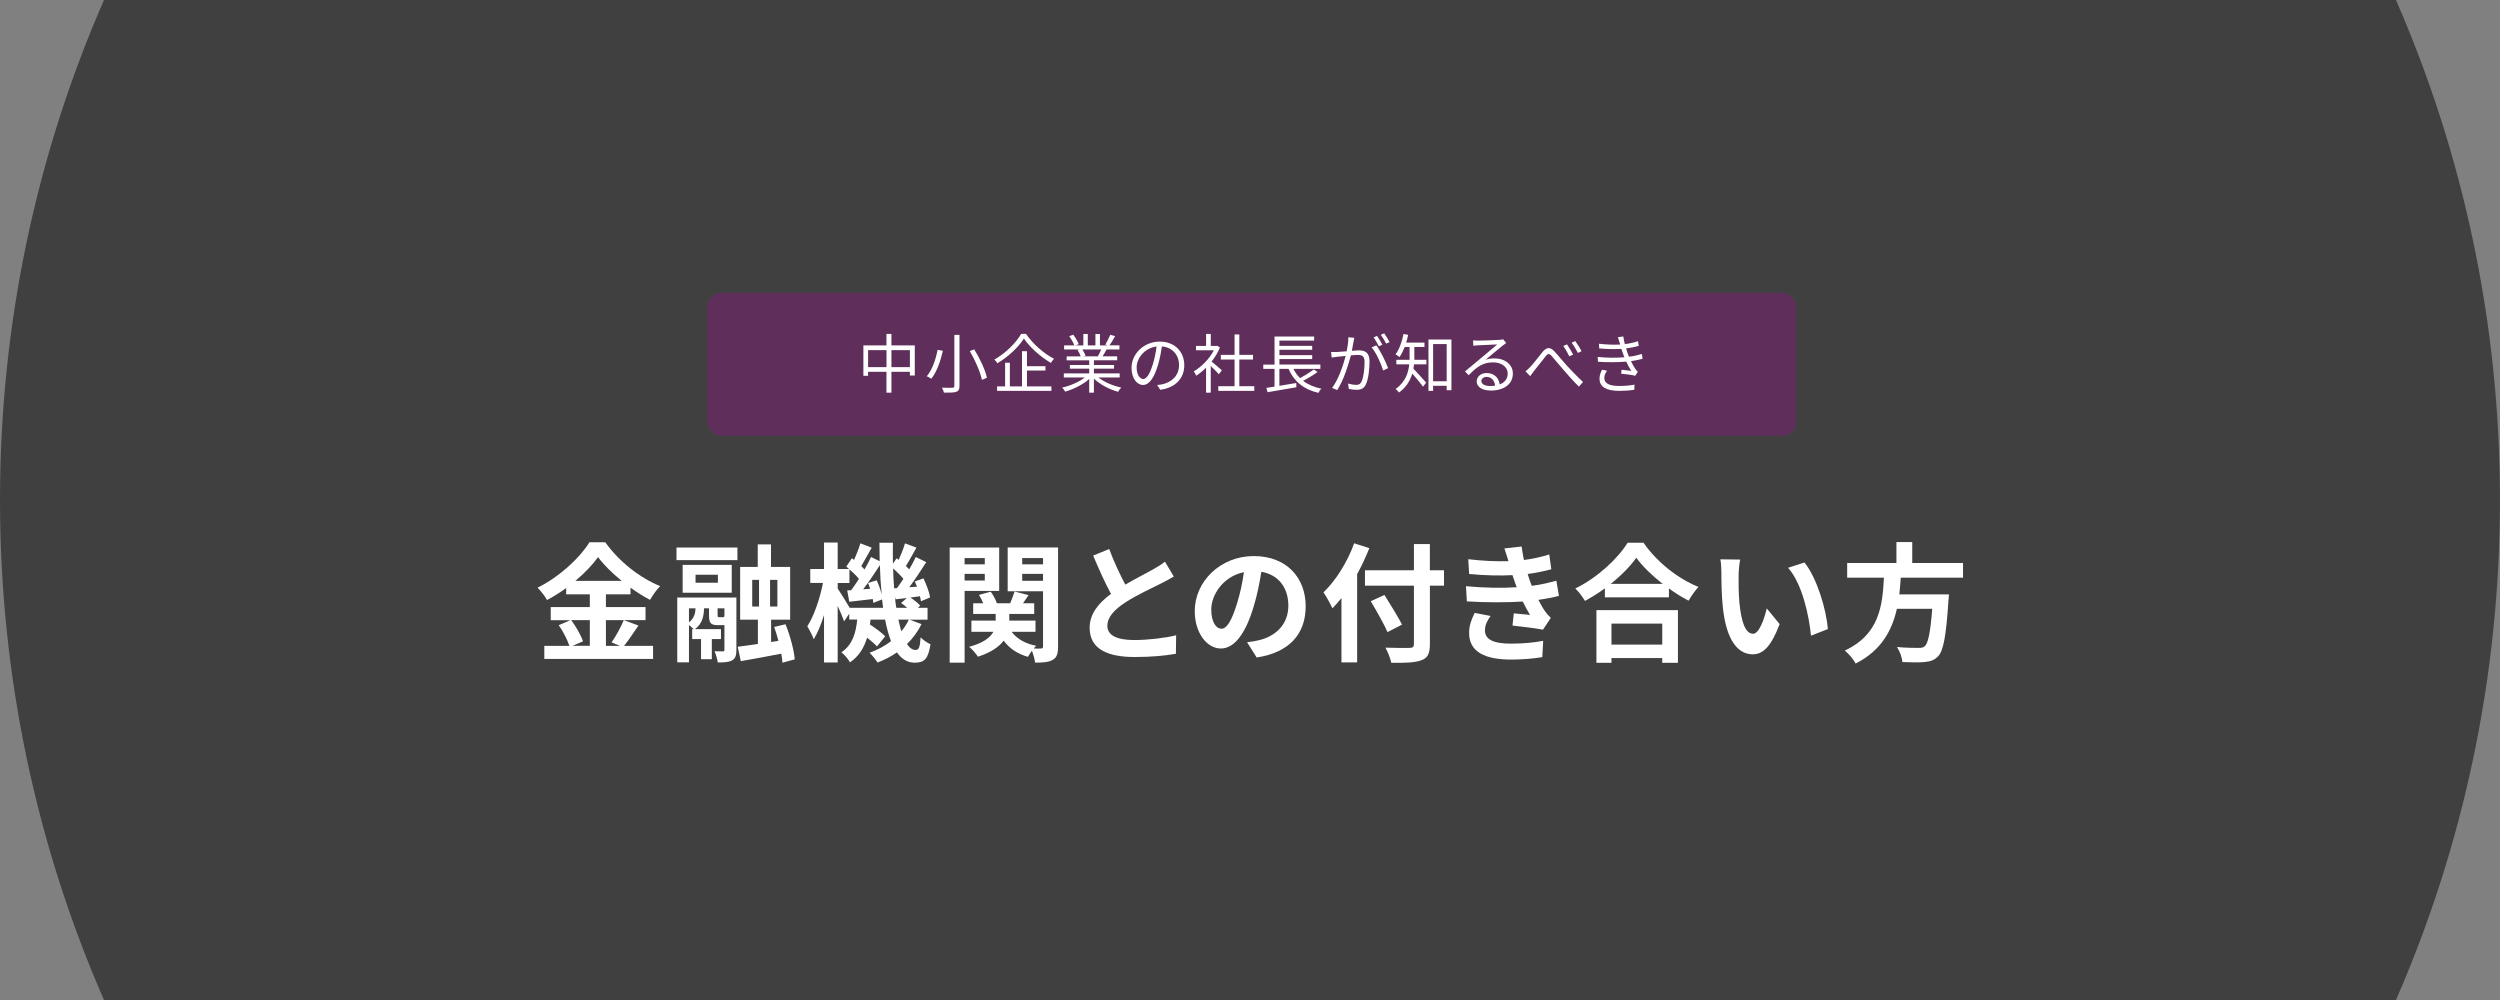 <?xml version="1.0" encoding="UTF-8"?><svg id="_レイヤー_2" xmlns="http://www.w3.org/2000/svg" width="700" height="280" viewBox="0 0 700 280"><rect x="0" y="0" width="700" height="280" fill="#808080" stroke="none"/><defs><style>.cls-1{fill:#602e5b;}.cls-2{fill:#fff;}.cls-3{fill:none;}.cls-4{opacity:.5;}</style></defs><g id="_レイヤー_3"><path class="cls-4" d="M0,140c0,49.78,10.39,97.13,29.12,140h641.75c18.73-42.87,29.12-90.22,29.12-140s-10.39-97.13-29.12-140H29.12C10.39,42.87,0,90.22,0,140Z"/><rect class="cls-3" x="110.8" y="150.74" width="479.4" height="37.76"/><path class="cls-2" d="M178.76,175.15c-1.37,1.98-2.77,4.18-4.03,5.69h8.13v3.67h-30.45v-3.67h7.02c-.54-1.62-1.73-4.03-2.99-5.79l3.28-1.4h-5.51v-3.67h10.94v-3.56h-6.62v-1.76c-1.69,1.22-3.53,2.38-5.36,3.35-.54-1.01-1.73-2.56-2.66-3.46,6.12-2.99,11.88-8.39,14.54-12.71h4.43c3.89,5.44,9.68,9.97,15.37,12.27-1.08,1.08-2.05,2.52-2.84,3.85-1.8-.94-3.67-2.12-5.47-3.42v1.87h-6.88v3.56h11.09v3.67h-11.09v7.2h3.92l-2.34-.97c1.19-1.69,2.63-4.32,3.42-6.23l4.1,1.51ZM159.93,173.63c1.37,1.84,2.77,4.28,3.31,5.94l-2.95,1.26h4.86v-7.2h-5.22ZM174.08,162.65c-2.66-2.16-5.04-4.5-6.62-6.66-1.55,2.16-3.78,4.5-6.37,6.66h12.99Z"/><path class="cls-2" d="M189.42,153.3h17.06v3.53h-17.06v-3.53ZM206.19,181.98c0,1.51-.25,2.38-1.22,2.92-.94.54-2.2.58-4,.58-.11-.9-.5-2.23-.9-3.13.97.04,2.02.04,2.34.04s.43-.11.43-.47v-6.88h-1.84c-2.02,0-2.48-.61-2.48-2.84v-1.87h-1.4c-.04,1.98-.36,4.21-2.52,5.83h7.27v2.77h-2.56v5.65h-3.02v-5.65h-2.48v-2.77h.4c-.32-.36-.83-.79-1.3-1.15v10.44h-3.28v-18.14h16.56v14.69ZM204.89,165.97h-13.75v-7.81h13.75v7.81ZM192.91,174.25c1.51-1.12,1.8-2.7,1.84-3.92h-1.84v3.92ZM201.01,160.93h-6.26v2.23h6.26v-2.23ZM202.3,172.81c.36,0,.43-.07.54-.25v-2.23h-1.91v1.87c0,.58.07.61.43.61h.94ZM219.08,185.55c-.04-.72-.14-1.58-.32-2.52-3.96.79-8.06,1.51-11.34,2.09l-.86-4.03c1.58-.18,3.53-.47,5.65-.79v-6.8h-4.97v-14.76h4.93v-6.3h3.71v6.3h5.36v14.76h-5.33v6.26l2.05-.32c-.36-1.37-.76-2.7-1.19-3.89l3.17-.76c1.3,3.17,2.38,7.27,2.59,9.83l-3.46.94ZM210.62,169.82h1.91v-7.45h-1.91v7.45ZM217.67,162.37h-2.05v7.45h2.05v-7.45Z"/><path class="cls-2" d="M258.03,174.75c-1.04,2.09-2.41,3.96-4.07,5.58.72,1.08,1.51,1.66,2.41,1.66s1.22-.68,1.4-3.53c.79.83,1.94,1.55,2.77,1.94-.65,4.07-1.66,5.15-4.46,5.15-2.02,0-3.64-1.04-4.93-2.88-1.66,1.15-3.49,2.09-5.44,2.84-.47-.79-1.51-2.05-2.23-2.74,2.27-.83,4.28-1.91,6.01-3.24-.68-1.73-1.22-3.74-1.66-6.05h-4.07c-.04.47-.11.94-.18,1.37,1.58,1.04,3.35,2.34,4.28,3.31l-2.3,2.84c-.61-.68-1.66-1.58-2.77-2.45-.83,2.74-2.23,5.15-4.79,6.91-.47-.86-1.55-2.2-2.41-2.81,3.17-2.12,4.07-5.54,4.43-9.18h-2.23v-1.62l-1.44,2.12c-.36-1.08-1.08-2.74-1.8-4.32v15.84h-3.82v-13.28c-.83,2.63-1.8,5.04-2.88,6.77-.4-1.12-1.22-2.66-1.8-3.64,1.87-2.84,3.56-7.85,4.39-12.13h-3.56v-3.89h3.85v-7.42h3.82v7.42h3.2c-.25-.25-.54-.47-.79-.68l1.58-2.34.61.47c.65-1.51,1.37-3.31,1.76-4.64l3.17,1.22c-1.01,1.73-2.05,3.71-2.92,5.15.32.32.65.65.9.94.72-1.22,1.33-2.41,1.84-3.49l2.41,1.19c-.04-1.69-.07-3.42-.07-5.18h3.78c-.04,2.02-.04,3.96,0,5.87l1.04-1.51.58.43c.68-1.48,1.37-3.28,1.76-4.61l3.2,1.19c-1.01,1.8-2.05,3.74-2.95,5.15.32.32.65.65.94.94.68-1.19,1.33-2.41,1.84-3.46l2.92,1.44c-1.44,2.27-3.17,4.9-4.75,7.02l2.16-.14c-.18-.5-.4-1.01-.61-1.48l2.41-.86c.83,1.69,1.66,3.92,1.87,5.33l-2.56,1.08c-.07-.4-.14-.9-.29-1.4l-2.66.36c1.04.68,2.16,1.58,2.74,2.27l-.68.61h2.74v3.31h-5.04l3.35,1.26ZM247.27,170.18c-.07-.76-.18-1.55-.29-2.34l-2.45.97c-.04-.32-.07-.68-.14-1.08-2.34.25-4.57.54-6.59.76l-.58-3.17,1.12-.07c.68-.94,1.44-2.02,2.16-3.17-.68-.83-1.69-1.84-2.66-2.66v3.82h-3.28v1.55c.76,1.12,2.48,3.89,3.35,5.4h9.36ZM245.47,162.48c.58,1.22,1.12,2.77,1.4,4.03-.25-2.63-.43-5.4-.5-8.28-1.44,2.23-3.13,4.75-4.68,6.77l1.94-.14c-.18-.58-.36-1.12-.58-1.62l2.41-.76ZM251.15,164.67c.58-.76,1.19-1.66,1.8-2.59-.76-.94-1.84-2.02-2.88-2.92.04,1.94.14,3.78.29,5.58l.79-.07ZM254.03,170.18c-.54-.47-1.15-.94-1.73-1.33l1.62-1.4c-1.12.11-2.16.25-3.17.36l-.22-1.01c.11,1.19.25,2.3.43,3.38h3.06ZM251.55,173.49c.25,1.19.54,2.3.83,3.28.83-1.01,1.55-2.09,2.09-3.28h-2.92Z"/><path class="cls-2" d="M270.09,165.46v20.09h-4.18v-32.25h13.86v12.17h-9.68ZM270.09,156.25v1.76h5.65v-1.76h-5.65ZM275.74,162.55v-1.87h-5.65v1.87h5.65ZM296.26,181.01c0,1.98-.32,3.06-1.48,3.74-1.15.68-2.74.79-4.97.79-.07-.9-.47-2.27-.86-3.35-.43.61-.86,1.22-1.12,1.73-2.99-.86-5.22-2.38-6.8-4.54-1.26,1.69-3.46,3.28-7.2,4.5-.5-.79-1.62-2.09-2.48-2.77,4.03-1.08,5.94-2.63,6.8-4.21h-6.16v-3.13h6.8v-1.87h-6.3v-2.99h2.81c-.32-.79-.72-1.62-1.19-2.34l3.28-.9c.72.94,1.4,2.23,1.73,3.24h3.74c.43-1.08.94-2.38,1.22-3.28l3.92,1.01c-.54.79-1.08,1.58-1.55,2.27h3.13v2.99h-6.98v1.87h7.34v3.13h-6.69c1.44,1.94,3.82,3.35,6.88,3.92-.22.22-.47.47-.68.76.86.04,1.69.04,2.02,0,.43,0,.58-.18.58-.61v-15.41h-9.9v-12.27h14.11v27.72ZM286.22,156.25v1.76h5.83v-1.76h-5.83ZM292.05,162.62v-1.94h-5.83v1.94h5.83Z"/><path class="cls-2" d="M315.06,163.7c2.95-1.73,6.08-3.28,7.77-4.25,1.37-.79,2.41-1.4,3.35-2.2l2.48,4.18c-1.08.65-2.23,1.26-3.56,1.94-2.23,1.12-6.77,3.2-10.04,5.33-2.99,1.98-5,4.03-5,6.55s2.48,3.96,7.49,3.96c3.71,0,8.57-.54,11.77-1.33l-.07,5.18c-3.06.54-6.88.9-11.55.9-7.16,0-12.6-1.98-12.6-8.17,0-3.96,2.52-6.95,5.98-9.5-1.66-3.06-3.38-6.91-5-10.73l4.5-1.84c1.37,3.74,3.06,7.2,4.5,9.97Z"/><path class="cls-2" d="M351.88,184.11l-2.7-4.28c1.37-.14,2.38-.36,3.35-.58,4.61-1.08,8.21-4.39,8.21-9.65,0-4.97-2.7-8.67-7.56-9.5-.5,3.06-1.12,6.37-2.16,9.75-2.16,7.27-5.26,11.73-9.18,11.73s-7.31-4.39-7.31-10.47c0-8.31,7.2-15.41,16.52-15.41s14.54,6.19,14.54,14.04-4.64,12.96-13.71,14.36ZM341.99,176.05c1.51,0,2.92-2.27,4.39-7.13.83-2.66,1.51-5.72,1.91-8.71-5.94,1.22-9.14,6.48-9.14,10.44,0,3.64,1.44,5.4,2.84,5.4Z"/><path class="cls-2" d="M383.42,153.48c-.97,2.41-2.09,4.86-3.42,7.27v24.73h-4.39v-18.03c-.83,1.04-1.69,2.02-2.52,2.88-.47-1.04-1.76-3.42-2.52-4.46,3.42-3.28,6.7-8.46,8.6-13.75l4.25,1.37ZM404.33,163.99h-3.96v16.34c0,2.77-.65,3.89-2.38,4.54-1.76.68-4.46.76-8.42.72-.25-1.22-1.01-3.13-1.66-4.25,2.77.11,5.94.11,6.77.07.9,0,1.22-.29,1.22-1.08v-16.34h-13.71v-4.32h13.71v-7.34h4.46v7.34h3.96v4.32ZM388.5,176.98c-.94-2.2-3.06-5.9-4.68-8.64l3.82-1.76c1.62,2.63,3.85,6.16,4.93,8.31l-4.07,2.09Z"/><path class="cls-2" d="M424.68,164.42c-.18-.43-.32-.86-.47-1.26-.29-.83-.5-1.51-.72-2.12-3.38.18-7.59.11-12.13-.32l-.25-4.14c4.28.5,7.96.65,11.27.54-.36-1.15-.72-2.3-1.15-3.56l4.82-.54c.18,1.3.4,2.56.65,3.78,2.48-.32,4.79-.83,7.09-1.55l.58,4.14c-1.98.54-4.25,1.01-6.62,1.33.18.58.36,1.15.54,1.69.18.5.4,1.04.61,1.62,2.95-.36,5.11-.97,6.88-1.44l.72,4.25c-1.66.43-3.6.83-5.76,1.12.61,1.15,1.22,2.27,1.87,3.2.47.68.97,1.22,1.62,1.84l-2.2,3.31c-2.02-.4-5.9-.86-8.53-1.15l.36-3.42c1.51.14,3.46.32,4.54.43-.76-1.26-1.44-2.52-2.02-3.74-4.43.29-10.22.29-15.66-.04l-.25-4.25c5.36.5,10.22.54,14.22.29ZM415.78,176.48c0,2.66,2.52,3.74,7.27,3.74,3.42,0,6.48-.29,9.04-.79l-.25,4.57c-2.52.43-5.8.68-8.75.68-7.2,0-11.66-2.12-11.73-7.27-.07-2.3.72-4.07,1.55-5.8l4.46.86c-.86,1.19-1.58,2.45-1.58,4Z"/><path class="cls-2" d="M460.17,151.96c3.85,5.51,9.68,10.08,15.41,12.38-1.04,1.12-2.02,2.52-2.77,3.85-1.84-.94-3.71-2.12-5.51-3.42v2.48h-17.93v-2.52c-1.76,1.3-3.67,2.48-5.58,3.53-.58-1.04-1.76-2.59-2.7-3.49,6.19-2.99,11.95-8.42,14.65-12.81h4.43ZM447,170.83h22.82v14.76h-4.39v-1.33h-14.22v1.33h-4.21v-14.76ZM465.54,163.48c-2.99-2.34-5.65-4.93-7.38-7.31-1.69,2.41-4.21,4.97-7.16,7.31h14.54ZM451.21,174.61v5.87h14.22v-5.87h-14.22Z"/><path class="cls-2" d="M486.81,161.07c-.04,2.34,0,5.04.22,7.63.5,5.18,1.58,8.75,3.85,8.75,1.69,0,3.13-4.21,3.82-7.09l3.6,4.39c-2.38,6.26-4.64,8.46-7.52,8.46-3.96,0-7.38-3.56-8.39-13.21-.36-3.31-.4-7.52-.4-9.72,0-1.01-.07-2.56-.29-3.67l5.54.07c-.25,1.3-.43,3.38-.43,4.39ZM511.79,176.15l-4.71,1.84c-.58-5.8-2.48-14.54-6.41-19.01l4.57-1.48c3.42,4.14,6.16,13.14,6.55,18.65Z"/><path class="cls-2" d="M532.21,161.75c-.11,1.55-.22,3.13-.4,4.68h13.89s-.04,1.3-.14,1.87c-.65,9.79-1.4,13.82-2.84,15.41-1.08,1.15-2.2,1.51-3.89,1.66-1.33.14-3.74.11-6.16,0-.07-1.22-.72-2.99-1.51-4.21,2.48.25,5,.25,6.05.25.79,0,1.29-.07,1.73-.47.94-.79,1.58-3.92,2.09-10.48h-9.9c-1.37,6.08-4.36,11.7-11.55,15.33-.61-1.19-1.91-2.7-3.02-3.64,9.72-4.5,10.55-12.71,10.94-20.41h-10.29v-4.1h13.79v-5.87h4.43v5.87h14.22v4.1h-17.42Z"/><rect class="cls-1" x="198" y="82" width="305" height="40" rx="4" ry="4"/><rect class="cls-3" x="213.8" y="92.74" width="273.4" height="24.76"/><path class="cls-2" d="M256.14,96.71v8.43h-1.37v-1.03h-5.17v5.83h-1.39v-5.83h-5.15v1.12h-1.31v-8.52h6.46v-3.2h1.39v3.2h6.54ZM248.22,102.8v-4.77h-5.15v4.77h5.15ZM254.77,102.8v-4.77h-5.17v4.77h5.17Z"/><path class="cls-2" d="M264,98.22c-.58,2.61-1.62,5.83-3.24,7.83-.32-.23-.9-.56-1.26-.7,1.6-1.89,2.59-4.99,3.02-7.4l1.48.27ZM268.65,93.78v14.31c0,.99-.27,1.39-.9,1.62-.65.22-1.76.25-3.44.23-.09-.38-.34-1.01-.56-1.39,1.31.05,2.61.04,2.95.02.38,0,.52-.13.52-.49v-14.31h1.42ZM272.79,97.83c1.58,2.52,3.1,5.8,3.55,7.94l-1.4.59c-.43-2.12-1.87-5.47-3.4-8.05l1.26-.49Z"/><path class="cls-2" d="M287.28,93.47c1.87,2.81,5.02,5.55,7.85,6.99-.31.32-.65.77-.88,1.15-2.81-1.62-5.94-4.38-7.56-6.82-1.44,2.32-4.36,5.11-7.42,6.93-.16-.31-.54-.77-.85-1.04,3.13-1.76,6.12-4.74,7.51-7.2h1.35ZM287.55,108.2h6.84v1.24h-15.21v-1.24h2.25v-6.63h1.33v6.63h3.4v-9.87h1.39v4.2h5.17v1.21h-5.17v4.47Z"/><path class="cls-2" d="M307.53,105.68c1.64,1.3,4.12,2.36,6.43,2.84-.31.29-.72.81-.9,1.19-2.41-.68-5.04-2.03-6.77-3.69v3.92h-1.31v-3.83c-1.73,1.57-4.36,2.86-6.72,3.55-.18-.34-.58-.85-.86-1.13,2.23-.5,4.74-1.58,6.36-2.84h-5.89v-1.13h7.11v-1.33h-5.42v-1.03h5.42v-1.31h-6.32v-1.1h3.93c-.16-.54-.52-1.26-.88-1.8l.63-.13h-4.39v-1.15h2.86c-.25-.72-.88-1.8-1.42-2.61l1.13-.38c.61.81,1.26,1.93,1.53,2.65l-.92.34h2.21v-3.19h1.24v3.19h2.14v-3.19h1.26v3.19h2.18l-.67-.22c.47-.76,1.04-1.93,1.37-2.74l1.37.36c-.5.92-1.08,1.91-1.58,2.59h2.79v1.15h-3.6c-.36.68-.76,1.39-1.12,1.93h4.09v1.1h-6.52v1.31h5.64v1.03h-5.64v1.33h7.22v1.13h-5.98ZM303.05,97.84c.38.56.76,1.31.9,1.8l-.58.13h4.23l-.18-.05c.31-.52.67-1.26.92-1.87h-5.29Z"/><path class="cls-2" d="M324.86,109.13l-.85-1.33c.58-.05,1.13-.14,1.55-.23,2.3-.52,4.57-2.23,4.57-5.35,0-2.72-1.75-4.97-4.81-5.22-.23,1.67-.58,3.51-1.08,5.19-1.1,3.71-2.52,5.6-4.2,5.6s-3.21-1.84-3.21-4.81c0-3.91,3.48-7.33,7.87-7.33s6.9,2.97,6.9,6.63-2.48,6.3-6.75,6.86ZM320.11,106.13c.85,0,1.8-1.21,2.72-4.25.45-1.49.81-3.2,1.01-4.86-3.46.43-5.58,3.39-5.58,5.83,0,2.27,1.04,3.28,1.85,3.28Z"/><path class="cls-2" d="M341.28,104.78c-.47-.52-1.46-1.53-2.27-2.29v7.45h-1.31v-6.99c-.9.9-1.84,1.66-2.75,2.25-.14-.34-.49-.95-.7-1.21,2.14-1.24,4.39-3.51,5.64-5.91h-5.01v-1.22h2.83v-3.35h1.31v3.35h1.57l.23-.05.76.5c-.56,1.39-1.39,2.72-2.34,3.93.85.67,2.43,2.05,2.88,2.45l-.83,1.08ZM351.2,108.13v1.31h-10.08v-1.31h4.56v-7.47h-3.85v-1.3h3.85v-5.71h1.33v5.71h3.84v1.3h-3.84v7.47h4.2Z"/><path class="cls-2" d="M368.91,104.17c-1.21.88-2.74,1.8-4.05,2.45,1.37,1.06,3.08,1.8,5.13,2.21-.29.25-.67.81-.83,1.17-4.12-.95-6.86-3.21-8.37-6.72h-2.56v4.75c1.49-.25,3.13-.52,4.72-.79l.05,1.19c-2.86.5-5.94,1.03-8.08,1.39l-.34-1.22c.65-.09,1.44-.22,2.29-.34v-4.97h-3.15v-1.21h3.15v-7.85h11.09v1.13h-9.72v1.49h9.18v1.1h-9.18v1.49h9.18v1.1h-9.18v1.53h11.47v1.21h-7.54c.47.97,1.08,1.84,1.86,2.59,1.28-.7,2.86-1.66,3.8-2.43l1.1.72Z"/><path class="cls-2" d="M378.99,95.67c-.11.52-.27,1.58-.47,2.56.85-.07,1.58-.13,2.02-.13,1.62,0,2.93.61,2.93,3.06,0,2.14-.31,5.01-1.04,6.5-.58,1.21-1.48,1.49-2.63,1.49-.7,0-1.55-.13-2.12-.25l-.23-1.51c.76.23,1.69.38,2.2.38.67,0,1.22-.14,1.58-.94.58-1.21.85-3.56.85-5.51,0-1.64-.76-1.94-1.91-1.94-.43,0-1.15.05-1.93.13-.67,2.57-1.89,6.66-3.8,9.71l-1.46-.59c1.84-2.45,3.19-6.55,3.8-8.97-.95.09-1.82.18-2.29.23-.41.05-1.17.14-1.62.22l-.16-1.55c.58.02,1.04.02,1.62,0,.59-.02,1.64-.11,2.74-.2.27-1.3.47-2.7.47-3.93l1.66.16c-.07.34-.14.72-.2,1.08ZM388.67,103.07l-1.39.67c-.54-1.85-1.95-4.99-3.22-6.46l1.31-.59c1.12,1.46,2.7,4.72,3.29,6.39ZM387.07,96.53l-.99.43c-.36-.72-.97-1.82-1.46-2.5l.97-.4c.45.63,1.1,1.75,1.48,2.47ZM389.09,95.79l-.97.43c-.4-.77-.99-1.8-1.5-2.48l.96-.41c.47.67,1.17,1.8,1.51,2.47Z"/><path class="cls-2" d="M396.03,100.13c0,.18,0,.4-.02.61h3.38v1.28h-3.46c-.04.4-.11.81-.18,1.21.85.85,3.02,3.28,3.58,3.91l-.9,1.13c-.61-.88-2.02-2.57-2.99-3.67-.58,1.91-1.67,3.85-3.73,5.31-.18-.29-.65-.79-.94-.99,2.74-1.94,3.58-4.54,3.82-6.9h-3.62v-1.28h3.71v-3.58h-1.37c-.43,1.08-.9,2.05-1.46,2.83-.23-.23-.79-.59-1.1-.77,1.06-1.39,1.8-3.53,2.23-5.71l1.3.25c-.14.76-.34,1.48-.56,2.16h5.13v1.24h-2.84v2.97ZM406.4,95.07v14.19h-1.33v-1.24h-3.8v1.42h-1.3v-14.37h6.43ZM405.07,106.76v-10.43h-3.8v10.43h3.8Z"/><path class="cls-2" d="M413.75,95.38c.94,0,5.22-.14,6.18-.23.54-.04.79-.09.97-.14l.83,1.04c-.32.23-.68.47-1.01.74-.9.68-3.35,2.77-4.75,3.94.83-.29,1.69-.38,2.5-.38,2.99,0,5.13,1.8,5.13,4.23,0,2.9-2.38,4.77-6.19,4.77-2.45,0-3.94-1.06-3.94-2.56,0-1.24,1.1-2.34,2.77-2.34,2.25,0,3.46,1.48,3.67,3.19,1.44-.56,2.25-1.6,2.25-3.08,0-1.76-1.69-3.1-4.03-3.1-3.01,0-4.61,1.28-6.9,3.6l-1.03-1.06c1.49-1.22,3.8-3.15,4.84-4.03,1.01-.83,3.26-2.72,4.18-3.53-.95.04-4.56.2-5.51.25-.4.02-.81.05-1.19.11l-.05-1.49c.41.05.92.07,1.28.07ZM417.17,108.09c.52,0,1.01-.04,1.46-.11-.14-1.42-1.04-2.45-2.41-2.45-.81,0-1.44.52-1.44,1.15,0,.86.99,1.4,2.39,1.4Z"/><path class="cls-2" d="M428.43,102.78c.95-.95,2.47-3.02,3.53-4.29,1.06-1.22,2-1.4,3.19-.2,1.08,1.12,2.47,2.9,3.6,4.12,1.1,1.19,2.88,3.08,4.5,4.54l-1.15,1.3c-1.37-1.3-2.99-3.17-4.21-4.57-1.17-1.31-2.56-3.04-3.39-3.96-.76-.86-1.12-.72-1.73.05-.85,1.03-2.34,3.01-3.26,4.12-.36.49-.77,1.06-1.06,1.44l-1.31-1.37c.45-.32.81-.68,1.3-1.19ZM440.46,99.3l-1.06.47c-.45-.94-1.08-2.07-1.67-2.9l1.03-.45c.45.67,1.3,2.02,1.71,2.88ZM442.84,98.33l-1.03.5c-.49-.95-1.13-2.05-1.75-2.86l1.01-.47c.47.63,1.35,1.98,1.76,2.83Z"/><path class="cls-2" d="M453,94.41l1.53-.2c.07.68.23,1.42.43,2.14,1.28-.16,2.54-.43,3.69-.81l.2,1.3c-1.03.29-2.3.56-3.55.72.13.45.27.86.4,1.24.13.34.27.72.41,1.08,1.49-.18,2.75-.5,3.6-.77l.22,1.35c-.86.23-2,.47-3.26.65.38.77.79,1.55,1.26,2.23.2.29.41.52.67.77l-.74,1.1c-1.01-.27-2.7-.43-3.94-.58l.13-1.1c.95.11,2.12.23,2.7.31-.54-.83-1.01-1.71-1.4-2.59-2.2.2-5.15.23-7.92.04l-.07-1.35c2.7.29,5.44.27,7.47.09-.13-.32-.25-.63-.36-.94-.18-.5-.34-.97-.49-1.4-1.75.11-3.94.07-6.19-.13l-.09-1.31c2.16.25,4.21.31,5.94.22-.05-.14-.09-.31-.13-.45-.14-.54-.32-1.1-.5-1.6ZM449.21,105.84c0,1.49,1.33,2.23,4.16,2.23,1.67,0,2.99-.11,4.29-.38l-.05,1.44c-1.26.2-2.68.31-4.21.31-3.53,0-5.51-1.04-5.53-3.35-.02-1.03.31-1.78.7-2.57l1.4.29c-.43.63-.76,1.24-.76,2.03Z"/></g></svg>